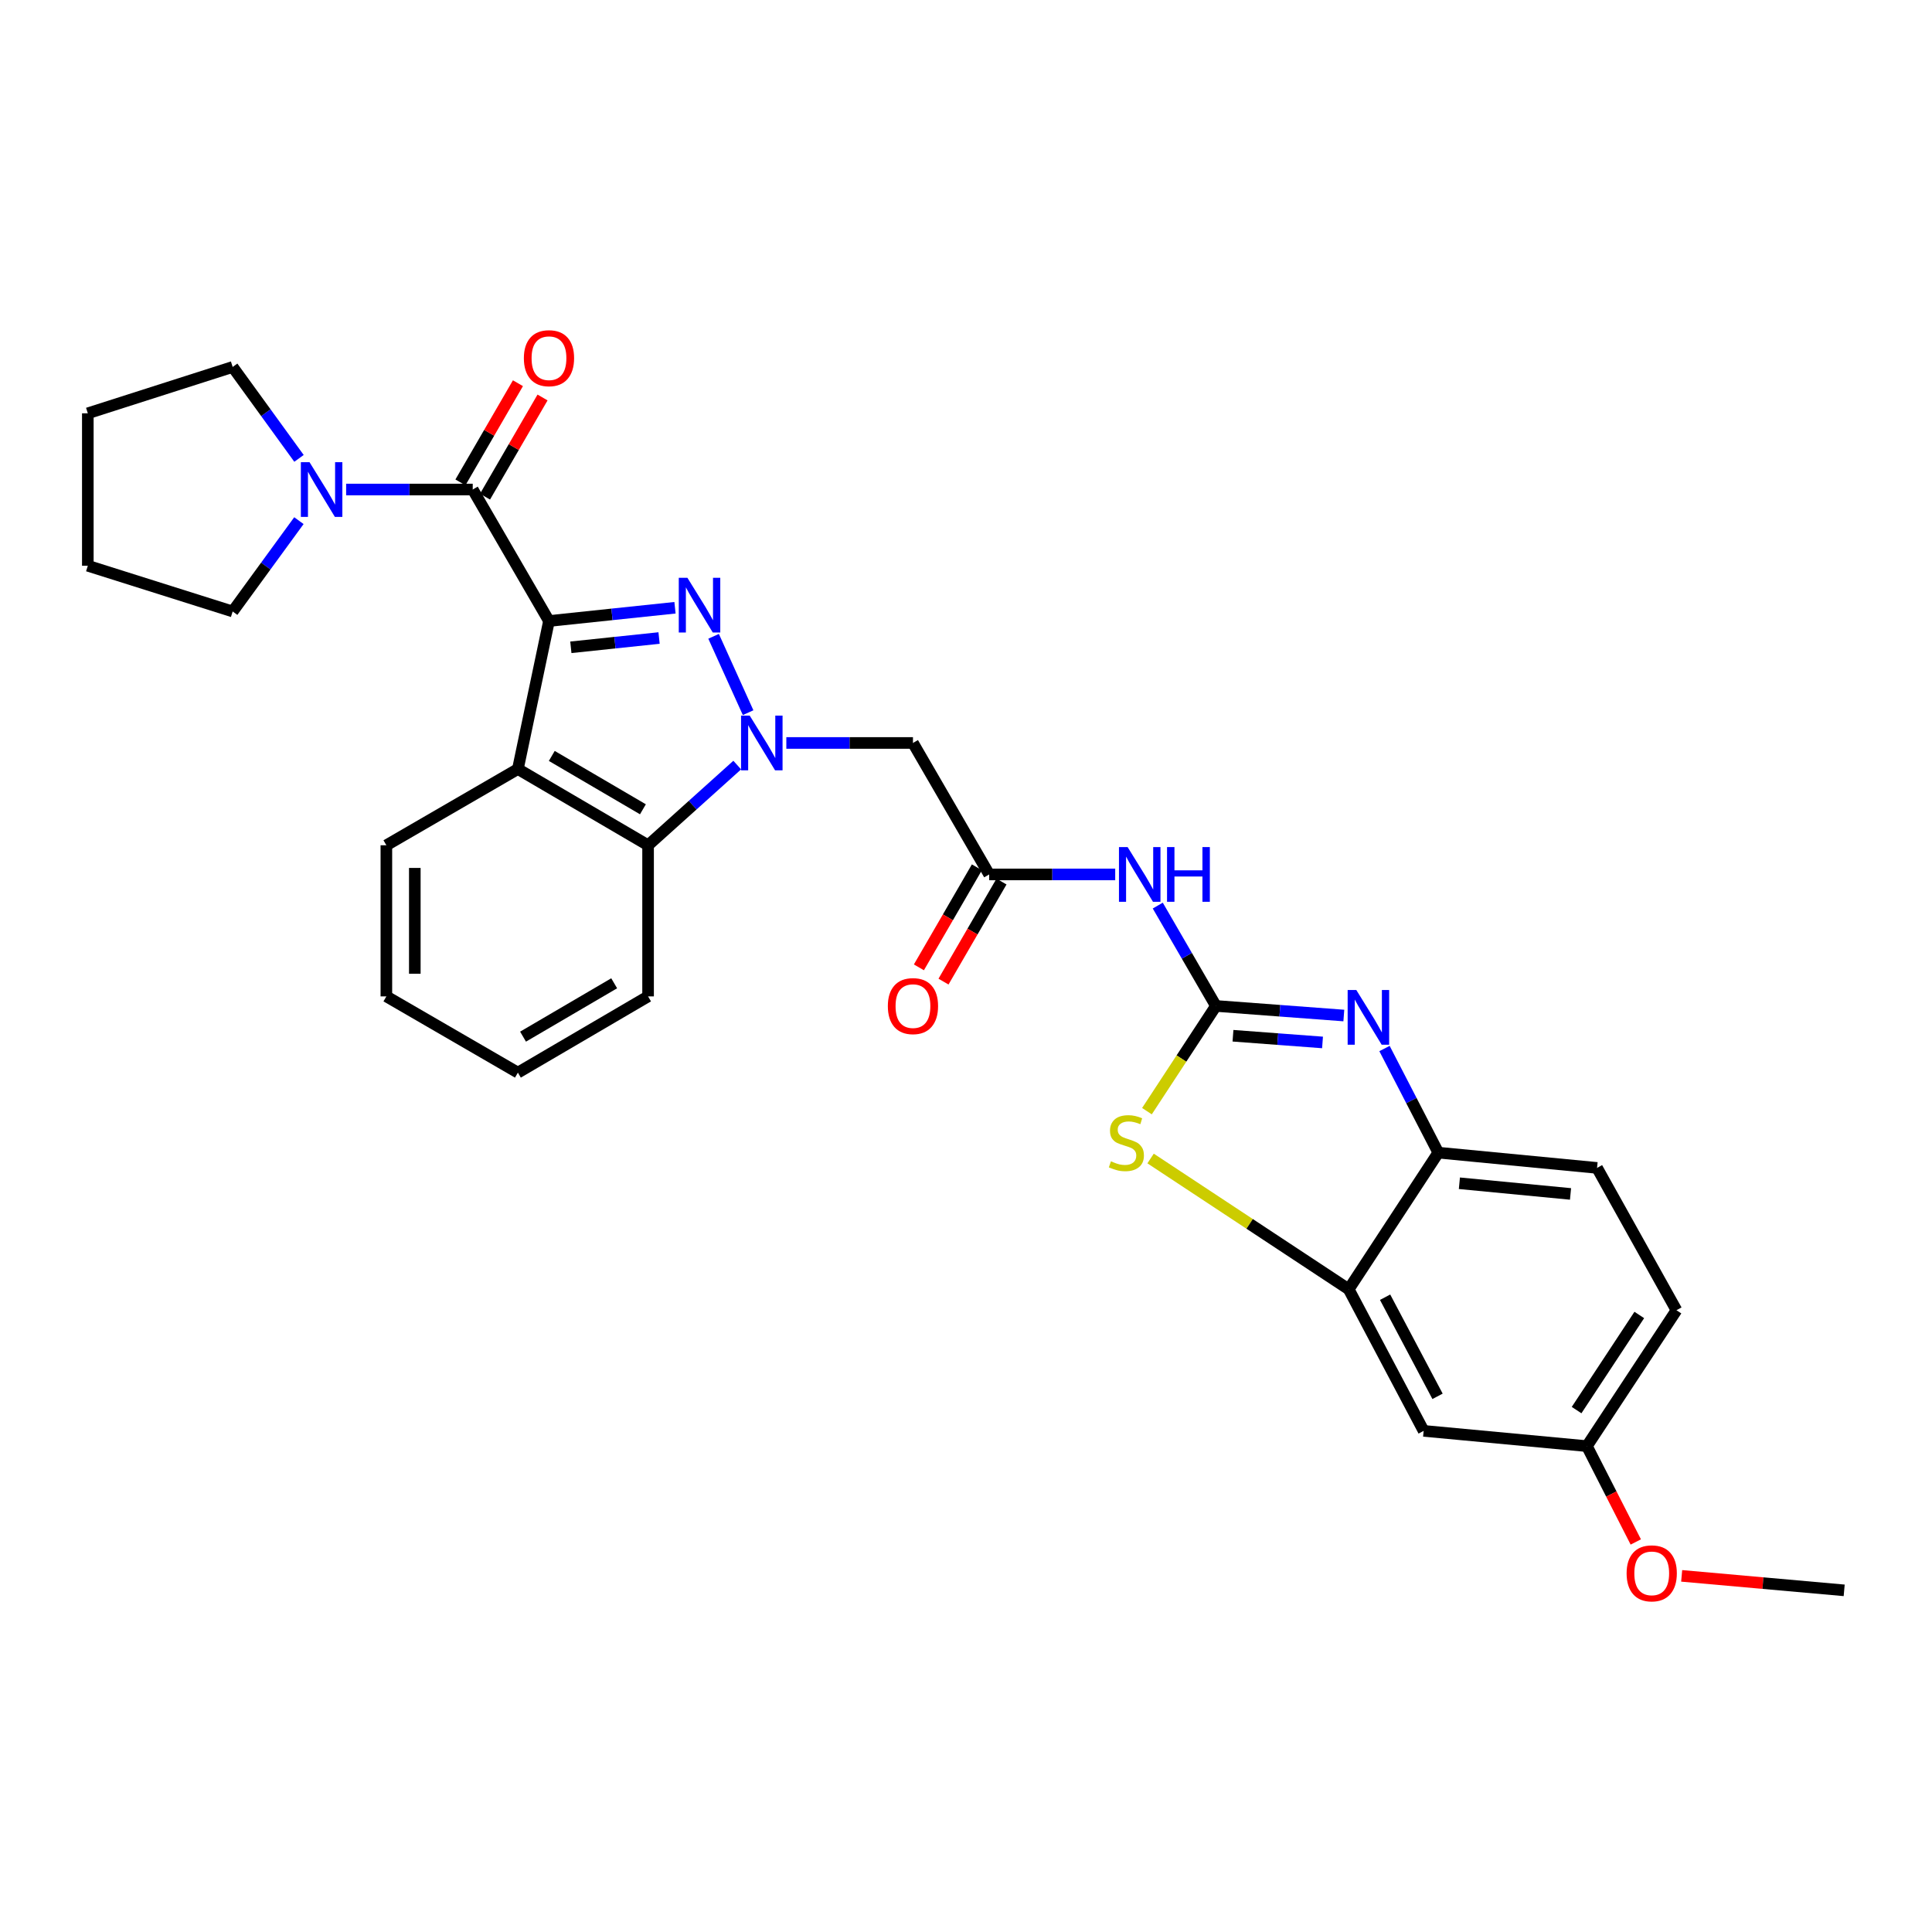 <?xml version='1.0' encoding='iso-8859-1'?>
<svg version='1.1' baseProfile='full'
              xmlns='http://www.w3.org/2000/svg'
                      xmlns:rdkit='http://www.rdkit.org/xml'
                      xmlns:xlink='http://www.w3.org/1999/xlink'
                  xml:space='preserve'
width='1000px' height='1000px' viewBox='0 0 1000 1000'>
<!-- END OF HEADER -->
<rect style='opacity:1.0;fill:#FFFFFF;stroke:none' width='1000' height='1000' x='0' y='0'> </rect>
<path class='bond-0' d='M 284.152,321.431 L 316.762,318.002' style='fill:none;fill-rule:evenodd;stroke:#000000;stroke-width:6px;stroke-linecap:butt;stroke-linejoin:miter;stroke-opacity:1' />
<path class='bond-0' d='M 316.762,318.002 L 349.372,314.572' style='fill:none;fill-rule:evenodd;stroke:#0000FF;stroke-width:6px;stroke-linecap:butt;stroke-linejoin:miter;stroke-opacity:1' />
<path class='bond-0' d='M 295.474,335.042 L 318.302,332.641' style='fill:none;fill-rule:evenodd;stroke:#000000;stroke-width:6px;stroke-linecap:butt;stroke-linejoin:miter;stroke-opacity:1' />
<path class='bond-0' d='M 318.302,332.641 L 341.129,330.241' style='fill:none;fill-rule:evenodd;stroke:#0000FF;stroke-width:6px;stroke-linecap:butt;stroke-linejoin:miter;stroke-opacity:1' />
<path class='bond-3' d='M 284.152,321.431 L 244.685,253.375' style='fill:none;fill-rule:evenodd;stroke:#000000;stroke-width:6px;stroke-linecap:butt;stroke-linejoin:miter;stroke-opacity:1' />
<path class='bond-4' d='M 284.152,321.431 L 268.058,398.05' style='fill:none;fill-rule:evenodd;stroke:#000000;stroke-width:6px;stroke-linecap:butt;stroke-linejoin:miter;stroke-opacity:1' />
<path class='bond-1' d='M 369.356,329.354 L 387.223,368.882' style='fill:none;fill-rule:evenodd;stroke:#0000FF;stroke-width:6px;stroke-linecap:butt;stroke-linejoin:miter;stroke-opacity:1' />
<path class='bond-9' d='M 407.004,384.557 L 439.776,384.557' style='fill:none;fill-rule:evenodd;stroke:#0000FF;stroke-width:6px;stroke-linecap:butt;stroke-linejoin:miter;stroke-opacity:1' />
<path class='bond-9' d='M 439.776,384.557 L 472.547,384.557' style='fill:none;fill-rule:evenodd;stroke:#000000;stroke-width:6px;stroke-linecap:butt;stroke-linejoin:miter;stroke-opacity:1' />
<path class='bond-30' d='M 381.589,395.998 L 358.516,416.754' style='fill:none;fill-rule:evenodd;stroke:#0000FF;stroke-width:6px;stroke-linecap:butt;stroke-linejoin:miter;stroke-opacity:1' />
<path class='bond-30' d='M 358.516,416.754 L 335.444,437.509' style='fill:none;fill-rule:evenodd;stroke:#000000;stroke-width:6px;stroke-linecap:butt;stroke-linejoin:miter;stroke-opacity:1' />
<path class='bond-2' d='M 629.358,520.678 L 614.309,494.705' style='fill:none;fill-rule:evenodd;stroke:#000000;stroke-width:6px;stroke-linecap:butt;stroke-linejoin:miter;stroke-opacity:1' />
<path class='bond-2' d='M 614.309,494.705 L 599.26,468.732' style='fill:none;fill-rule:evenodd;stroke:#0000FF;stroke-width:6px;stroke-linecap:butt;stroke-linejoin:miter;stroke-opacity:1' />
<path class='bond-5' d='M 629.358,520.678 L 662.462,523.155' style='fill:none;fill-rule:evenodd;stroke:#000000;stroke-width:6px;stroke-linecap:butt;stroke-linejoin:miter;stroke-opacity:1' />
<path class='bond-5' d='M 662.462,523.155 L 695.565,525.631' style='fill:none;fill-rule:evenodd;stroke:#0000FF;stroke-width:6px;stroke-linecap:butt;stroke-linejoin:miter;stroke-opacity:1' />
<path class='bond-5' d='M 638.191,536.1 L 661.364,537.834' style='fill:none;fill-rule:evenodd;stroke:#000000;stroke-width:6px;stroke-linecap:butt;stroke-linejoin:miter;stroke-opacity:1' />
<path class='bond-5' d='M 661.364,537.834 L 684.536,539.568' style='fill:none;fill-rule:evenodd;stroke:#0000FF;stroke-width:6px;stroke-linecap:butt;stroke-linejoin:miter;stroke-opacity:1' />
<path class='bond-6' d='M 629.358,520.678 L 611.508,547.907' style='fill:none;fill-rule:evenodd;stroke:#000000;stroke-width:6px;stroke-linecap:butt;stroke-linejoin:miter;stroke-opacity:1' />
<path class='bond-6' d='M 611.508,547.907 L 593.657,575.135' style='fill:none;fill-rule:evenodd;stroke:#CCCC00;stroke-width:6px;stroke-linecap:butt;stroke-linejoin:miter;stroke-opacity:1' />
<path class='bond-12' d='M 244.685,253.375 L 211.922,253.375' style='fill:none;fill-rule:evenodd;stroke:#000000;stroke-width:6px;stroke-linecap:butt;stroke-linejoin:miter;stroke-opacity:1' />
<path class='bond-12' d='M 211.922,253.375 L 179.159,253.375' style='fill:none;fill-rule:evenodd;stroke:#0000FF;stroke-width:6px;stroke-linecap:butt;stroke-linejoin:miter;stroke-opacity:1' />
<path class='bond-15' d='M 251.052,257.067 L 265.935,231.402' style='fill:none;fill-rule:evenodd;stroke:#000000;stroke-width:6px;stroke-linecap:butt;stroke-linejoin:miter;stroke-opacity:1' />
<path class='bond-15' d='M 265.935,231.402 L 280.819,205.737' style='fill:none;fill-rule:evenodd;stroke:#FF0000;stroke-width:6px;stroke-linecap:butt;stroke-linejoin:miter;stroke-opacity:1' />
<path class='bond-15' d='M 238.318,249.682 L 253.201,224.017' style='fill:none;fill-rule:evenodd;stroke:#000000;stroke-width:6px;stroke-linecap:butt;stroke-linejoin:miter;stroke-opacity:1' />
<path class='bond-15' d='M 253.201,224.017 L 268.085,198.352' style='fill:none;fill-rule:evenodd;stroke:#FF0000;stroke-width:6px;stroke-linecap:butt;stroke-linejoin:miter;stroke-opacity:1' />
<path class='bond-7' d='M 268.058,398.05 L 335.444,437.509' style='fill:none;fill-rule:evenodd;stroke:#000000;stroke-width:6px;stroke-linecap:butt;stroke-linejoin:miter;stroke-opacity:1' />
<path class='bond-7' d='M 285.604,391.266 L 332.774,418.887' style='fill:none;fill-rule:evenodd;stroke:#000000;stroke-width:6px;stroke-linecap:butt;stroke-linejoin:miter;stroke-opacity:1' />
<path class='bond-19' d='M 268.058,398.05 L 199.985,437.509' style='fill:none;fill-rule:evenodd;stroke:#000000;stroke-width:6px;stroke-linecap:butt;stroke-linejoin:miter;stroke-opacity:1' />
<path class='bond-13' d='M 716.617,542.713 L 730.54,569.662' style='fill:none;fill-rule:evenodd;stroke:#0000FF;stroke-width:6px;stroke-linecap:butt;stroke-linejoin:miter;stroke-opacity:1' />
<path class='bond-13' d='M 730.54,569.662 L 744.463,596.61' style='fill:none;fill-rule:evenodd;stroke:#000000;stroke-width:6px;stroke-linecap:butt;stroke-linejoin:miter;stroke-opacity:1' />
<path class='bond-10' d='M 595.541,599.637 L 646.818,633.481' style='fill:none;fill-rule:evenodd;stroke:#CCCC00;stroke-width:6px;stroke-linecap:butt;stroke-linejoin:miter;stroke-opacity:1' />
<path class='bond-10' d='M 646.818,633.481 L 698.094,667.325' style='fill:none;fill-rule:evenodd;stroke:#000000;stroke-width:6px;stroke-linecap:butt;stroke-linejoin:miter;stroke-opacity:1' />
<path class='bond-23' d='M 335.444,437.509 L 335.444,515.731' style='fill:none;fill-rule:evenodd;stroke:#000000;stroke-width:6px;stroke-linecap:butt;stroke-linejoin:miter;stroke-opacity:1' />
<path class='bond-8' d='M 577.229,452.605 L 544.617,452.605' style='fill:none;fill-rule:evenodd;stroke:#0000FF;stroke-width:6px;stroke-linecap:butt;stroke-linejoin:miter;stroke-opacity:1' />
<path class='bond-8' d='M 544.617,452.605 L 512.005,452.605' style='fill:none;fill-rule:evenodd;stroke:#000000;stroke-width:6px;stroke-linecap:butt;stroke-linejoin:miter;stroke-opacity:1' />
<path class='bond-11' d='M 472.547,384.557 L 512.005,452.605' style='fill:none;fill-rule:evenodd;stroke:#000000;stroke-width:6px;stroke-linecap:butt;stroke-linejoin:miter;stroke-opacity:1' />
<path class='bond-14' d='M 698.094,667.325 L 736.874,740.615' style='fill:none;fill-rule:evenodd;stroke:#000000;stroke-width:6px;stroke-linecap:butt;stroke-linejoin:miter;stroke-opacity:1' />
<path class='bond-14' d='M 716.922,671.434 L 744.068,722.737' style='fill:none;fill-rule:evenodd;stroke:#000000;stroke-width:6px;stroke-linecap:butt;stroke-linejoin:miter;stroke-opacity:1' />
<path class='bond-33' d='M 698.094,667.325 L 744.463,596.61' style='fill:none;fill-rule:evenodd;stroke:#000000;stroke-width:6px;stroke-linecap:butt;stroke-linejoin:miter;stroke-opacity:1' />
<path class='bond-16' d='M 505.637,448.914 L 490.629,474.807' style='fill:none;fill-rule:evenodd;stroke:#000000;stroke-width:6px;stroke-linecap:butt;stroke-linejoin:miter;stroke-opacity:1' />
<path class='bond-16' d='M 490.629,474.807 L 475.62,500.7' style='fill:none;fill-rule:evenodd;stroke:#FF0000;stroke-width:6px;stroke-linecap:butt;stroke-linejoin:miter;stroke-opacity:1' />
<path class='bond-16' d='M 518.373,456.296 L 503.364,482.189' style='fill:none;fill-rule:evenodd;stroke:#000000;stroke-width:6px;stroke-linecap:butt;stroke-linejoin:miter;stroke-opacity:1' />
<path class='bond-16' d='M 503.364,482.189 L 488.355,508.082' style='fill:none;fill-rule:evenodd;stroke:#FF0000;stroke-width:6px;stroke-linecap:butt;stroke-linejoin:miter;stroke-opacity:1' />
<path class='bond-21' d='M 154.713,269.488 L 137.571,292.994' style='fill:none;fill-rule:evenodd;stroke:#0000FF;stroke-width:6px;stroke-linecap:butt;stroke-linejoin:miter;stroke-opacity:1' />
<path class='bond-21' d='M 137.571,292.994 L 120.43,316.5' style='fill:none;fill-rule:evenodd;stroke:#000000;stroke-width:6px;stroke-linecap:butt;stroke-linejoin:miter;stroke-opacity:1' />
<path class='bond-22' d='M 154.766,237.255 L 137.598,213.597' style='fill:none;fill-rule:evenodd;stroke:#0000FF;stroke-width:6px;stroke-linecap:butt;stroke-linejoin:miter;stroke-opacity:1' />
<path class='bond-22' d='M 137.598,213.597 L 120.43,189.938' style='fill:none;fill-rule:evenodd;stroke:#000000;stroke-width:6px;stroke-linecap:butt;stroke-linejoin:miter;stroke-opacity:1' />
<path class='bond-17' d='M 744.463,596.61 L 826.635,604.51' style='fill:none;fill-rule:evenodd;stroke:#000000;stroke-width:6px;stroke-linecap:butt;stroke-linejoin:miter;stroke-opacity:1' />
<path class='bond-17' d='M 755.38,612.448 L 812.9,617.978' style='fill:none;fill-rule:evenodd;stroke:#000000;stroke-width:6px;stroke-linecap:butt;stroke-linejoin:miter;stroke-opacity:1' />
<path class='bond-18' d='M 736.874,740.615 L 821.376,748.515' style='fill:none;fill-rule:evenodd;stroke:#000000;stroke-width:6px;stroke-linecap:butt;stroke-linejoin:miter;stroke-opacity:1' />
<path class='bond-20' d='M 826.635,604.51 L 867.737,678.177' style='fill:none;fill-rule:evenodd;stroke:#000000;stroke-width:6px;stroke-linecap:butt;stroke-linejoin:miter;stroke-opacity:1' />
<path class='bond-24' d='M 821.376,748.515 L 834.029,773.316' style='fill:none;fill-rule:evenodd;stroke:#000000;stroke-width:6px;stroke-linecap:butt;stroke-linejoin:miter;stroke-opacity:1' />
<path class='bond-24' d='M 834.029,773.316 L 846.682,798.116' style='fill:none;fill-rule:evenodd;stroke:#FF0000;stroke-width:6px;stroke-linecap:butt;stroke-linejoin:miter;stroke-opacity:1' />
<path class='bond-34' d='M 821.376,748.515 L 867.737,678.177' style='fill:none;fill-rule:evenodd;stroke:#000000;stroke-width:6px;stroke-linecap:butt;stroke-linejoin:miter;stroke-opacity:1' />
<path class='bond-34' d='M 816.04,729.864 L 848.492,680.627' style='fill:none;fill-rule:evenodd;stroke:#000000;stroke-width:6px;stroke-linecap:butt;stroke-linejoin:miter;stroke-opacity:1' />
<path class='bond-26' d='M 199.985,437.509 L 199.985,515.731' style='fill:none;fill-rule:evenodd;stroke:#000000;stroke-width:6px;stroke-linecap:butt;stroke-linejoin:miter;stroke-opacity:1' />
<path class='bond-26' d='M 214.705,449.242 L 214.705,503.997' style='fill:none;fill-rule:evenodd;stroke:#000000;stroke-width:6px;stroke-linecap:butt;stroke-linejoin:miter;stroke-opacity:1' />
<path class='bond-27' d='M 120.43,316.5 L 45.455,292.833' style='fill:none;fill-rule:evenodd;stroke:#000000;stroke-width:6px;stroke-linecap:butt;stroke-linejoin:miter;stroke-opacity:1' />
<path class='bond-28' d='M 120.43,189.938 L 45.455,213.932' style='fill:none;fill-rule:evenodd;stroke:#000000;stroke-width:6px;stroke-linecap:butt;stroke-linejoin:miter;stroke-opacity:1' />
<path class='bond-31' d='M 335.444,515.731 L 268.058,555.189' style='fill:none;fill-rule:evenodd;stroke:#000000;stroke-width:6px;stroke-linecap:butt;stroke-linejoin:miter;stroke-opacity:1' />
<path class='bond-31' d='M 317.898,508.947 L 270.727,536.568' style='fill:none;fill-rule:evenodd;stroke:#000000;stroke-width:6px;stroke-linecap:butt;stroke-linejoin:miter;stroke-opacity:1' />
<path class='bond-25' d='M 870.43,815.664 L 912.488,819.414' style='fill:none;fill-rule:evenodd;stroke:#FF0000;stroke-width:6px;stroke-linecap:butt;stroke-linejoin:miter;stroke-opacity:1' />
<path class='bond-25' d='M 912.488,819.414 L 954.545,823.163' style='fill:none;fill-rule:evenodd;stroke:#000000;stroke-width:6px;stroke-linecap:butt;stroke-linejoin:miter;stroke-opacity:1' />
<path class='bond-29' d='M 199.985,515.731 L 268.058,555.189' style='fill:none;fill-rule:evenodd;stroke:#000000;stroke-width:6px;stroke-linecap:butt;stroke-linejoin:miter;stroke-opacity:1' />
<path class='bond-32' d='M 45.455,292.833 L 45.455,213.932' style='fill:none;fill-rule:evenodd;stroke:#000000;stroke-width:6px;stroke-linecap:butt;stroke-linejoin:miter;stroke-opacity:1' />
<path  class='atom-1' d='M 355.811 299.077
L 365.091 314.077
Q 366.011 315.557, 367.491 318.237
Q 368.971 320.917, 369.051 321.077
L 369.051 299.077
L 372.811 299.077
L 372.811 327.397
L 368.931 327.397
L 358.971 310.997
Q 357.811 309.077, 356.571 306.877
Q 355.371 304.677, 355.011 303.997
L 355.011 327.397
L 351.331 327.397
L 351.331 299.077
L 355.811 299.077
' fill='#0000FF'/>
<path  class='atom-2' d='M 388.048 370.397
L 397.328 385.397
Q 398.248 386.877, 399.728 389.557
Q 401.208 392.237, 401.288 392.397
L 401.288 370.397
L 405.048 370.397
L 405.048 398.717
L 401.168 398.717
L 391.208 382.317
Q 390.048 380.397, 388.808 378.197
Q 387.608 375.997, 387.248 375.317
L 387.248 398.717
L 383.568 398.717
L 383.568 370.397
L 388.048 370.397
' fill='#0000FF'/>
<path  class='atom-6' d='M 702.024 512.423
L 711.304 527.423
Q 712.224 528.903, 713.704 531.583
Q 715.184 534.263, 715.264 534.423
L 715.264 512.423
L 719.024 512.423
L 719.024 540.743
L 715.144 540.743
L 705.184 524.343
Q 704.024 522.423, 702.784 520.223
Q 701.584 518.023, 701.224 517.343
L 701.224 540.743
L 697.544 540.743
L 697.544 512.423
L 702.024 512.423
' fill='#0000FF'/>
<path  class='atom-7' d='M 575.014 601.088
Q 575.334 601.208, 576.654 601.768
Q 577.974 602.328, 579.414 602.688
Q 580.894 603.008, 582.334 603.008
Q 585.014 603.008, 586.574 601.728
Q 588.134 600.408, 588.134 598.128
Q 588.134 596.568, 587.334 595.608
Q 586.574 594.648, 585.374 594.128
Q 584.174 593.608, 582.174 593.008
Q 579.654 592.248, 578.134 591.528
Q 576.654 590.808, 575.574 589.288
Q 574.534 587.768, 574.534 585.208
Q 574.534 581.648, 576.934 579.448
Q 579.374 577.248, 584.174 577.248
Q 587.454 577.248, 591.174 578.808
L 590.254 581.888
Q 586.854 580.488, 584.294 580.488
Q 581.534 580.488, 580.014 581.648
Q 578.494 582.768, 578.534 584.728
Q 578.534 586.248, 579.294 587.168
Q 580.094 588.088, 581.214 588.608
Q 582.374 589.128, 584.294 589.728
Q 586.854 590.528, 588.374 591.328
Q 589.894 592.128, 590.974 593.768
Q 592.094 595.368, 592.094 598.128
Q 592.094 602.048, 589.454 604.168
Q 586.854 606.248, 582.494 606.248
Q 579.974 606.248, 578.054 605.688
Q 576.174 605.168, 573.934 604.248
L 575.014 601.088
' fill='#CCCC00'/>
<path  class='atom-9' d='M 583.656 438.445
L 592.936 453.445
Q 593.856 454.925, 595.336 457.605
Q 596.816 460.285, 596.896 460.445
L 596.896 438.445
L 600.656 438.445
L 600.656 466.765
L 596.776 466.765
L 586.816 450.365
Q 585.656 448.445, 584.416 446.245
Q 583.216 444.045, 582.856 443.365
L 582.856 466.765
L 579.176 466.765
L 579.176 438.445
L 583.656 438.445
' fill='#0000FF'/>
<path  class='atom-9' d='M 604.056 438.445
L 607.896 438.445
L 607.896 450.485
L 622.376 450.485
L 622.376 438.445
L 626.216 438.445
L 626.216 466.765
L 622.376 466.765
L 622.376 453.685
L 607.896 453.685
L 607.896 466.765
L 604.056 466.765
L 604.056 438.445
' fill='#0000FF'/>
<path  class='atom-13' d='M 160.203 239.215
L 169.483 254.215
Q 170.403 255.695, 171.883 258.375
Q 173.363 261.055, 173.443 261.215
L 173.443 239.215
L 177.203 239.215
L 177.203 267.535
L 173.323 267.535
L 163.363 251.135
Q 162.203 249.215, 160.963 247.015
Q 159.763 244.815, 159.403 244.135
L 159.403 267.535
L 155.723 267.535
L 155.723 239.215
L 160.203 239.215
' fill='#0000FF'/>
<path  class='atom-16' d='M 271.152 185.398
Q 271.152 178.598, 274.512 174.798
Q 277.872 170.998, 284.152 170.998
Q 290.432 170.998, 293.792 174.798
Q 297.152 178.598, 297.152 185.398
Q 297.152 192.278, 293.752 196.198
Q 290.352 200.078, 284.152 200.078
Q 277.912 200.078, 274.512 196.198
Q 271.152 192.318, 271.152 185.398
M 284.152 196.878
Q 288.472 196.878, 290.792 193.998
Q 293.152 191.078, 293.152 185.398
Q 293.152 179.838, 290.792 177.038
Q 288.472 174.198, 284.152 174.198
Q 279.832 174.198, 277.472 176.998
Q 275.152 179.798, 275.152 185.398
Q 275.152 191.118, 277.472 193.998
Q 279.832 196.878, 284.152 196.878
' fill='#FF0000'/>
<path  class='atom-17' d='M 459.547 520.758
Q 459.547 513.958, 462.907 510.158
Q 466.267 506.358, 472.547 506.358
Q 478.827 506.358, 482.187 510.158
Q 485.547 513.958, 485.547 520.758
Q 485.547 527.638, 482.147 531.558
Q 478.747 535.438, 472.547 535.438
Q 466.307 535.438, 462.907 531.558
Q 459.547 527.678, 459.547 520.758
M 472.547 532.238
Q 476.867 532.238, 479.187 529.358
Q 481.547 526.438, 481.547 520.758
Q 481.547 515.198, 479.187 512.398
Q 476.867 509.558, 472.547 509.558
Q 468.227 509.558, 465.867 512.358
Q 463.547 515.158, 463.547 520.758
Q 463.547 526.478, 465.867 529.358
Q 468.227 532.238, 472.547 532.238
' fill='#FF0000'/>
<path  class='atom-25' d='M 841.93 814.362
Q 841.93 807.562, 845.29 803.762
Q 848.65 799.962, 854.93 799.962
Q 861.21 799.962, 864.57 803.762
Q 867.93 807.562, 867.93 814.362
Q 867.93 821.242, 864.53 825.162
Q 861.13 829.042, 854.93 829.042
Q 848.69 829.042, 845.29 825.162
Q 841.93 821.282, 841.93 814.362
M 854.93 825.842
Q 859.25 825.842, 861.57 822.962
Q 863.93 820.042, 863.93 814.362
Q 863.93 808.802, 861.57 806.002
Q 859.25 803.162, 854.93 803.162
Q 850.61 803.162, 848.25 805.962
Q 845.93 808.762, 845.93 814.362
Q 845.93 820.082, 848.25 822.962
Q 850.61 825.842, 854.93 825.842
' fill='#FF0000'/>
</svg>

